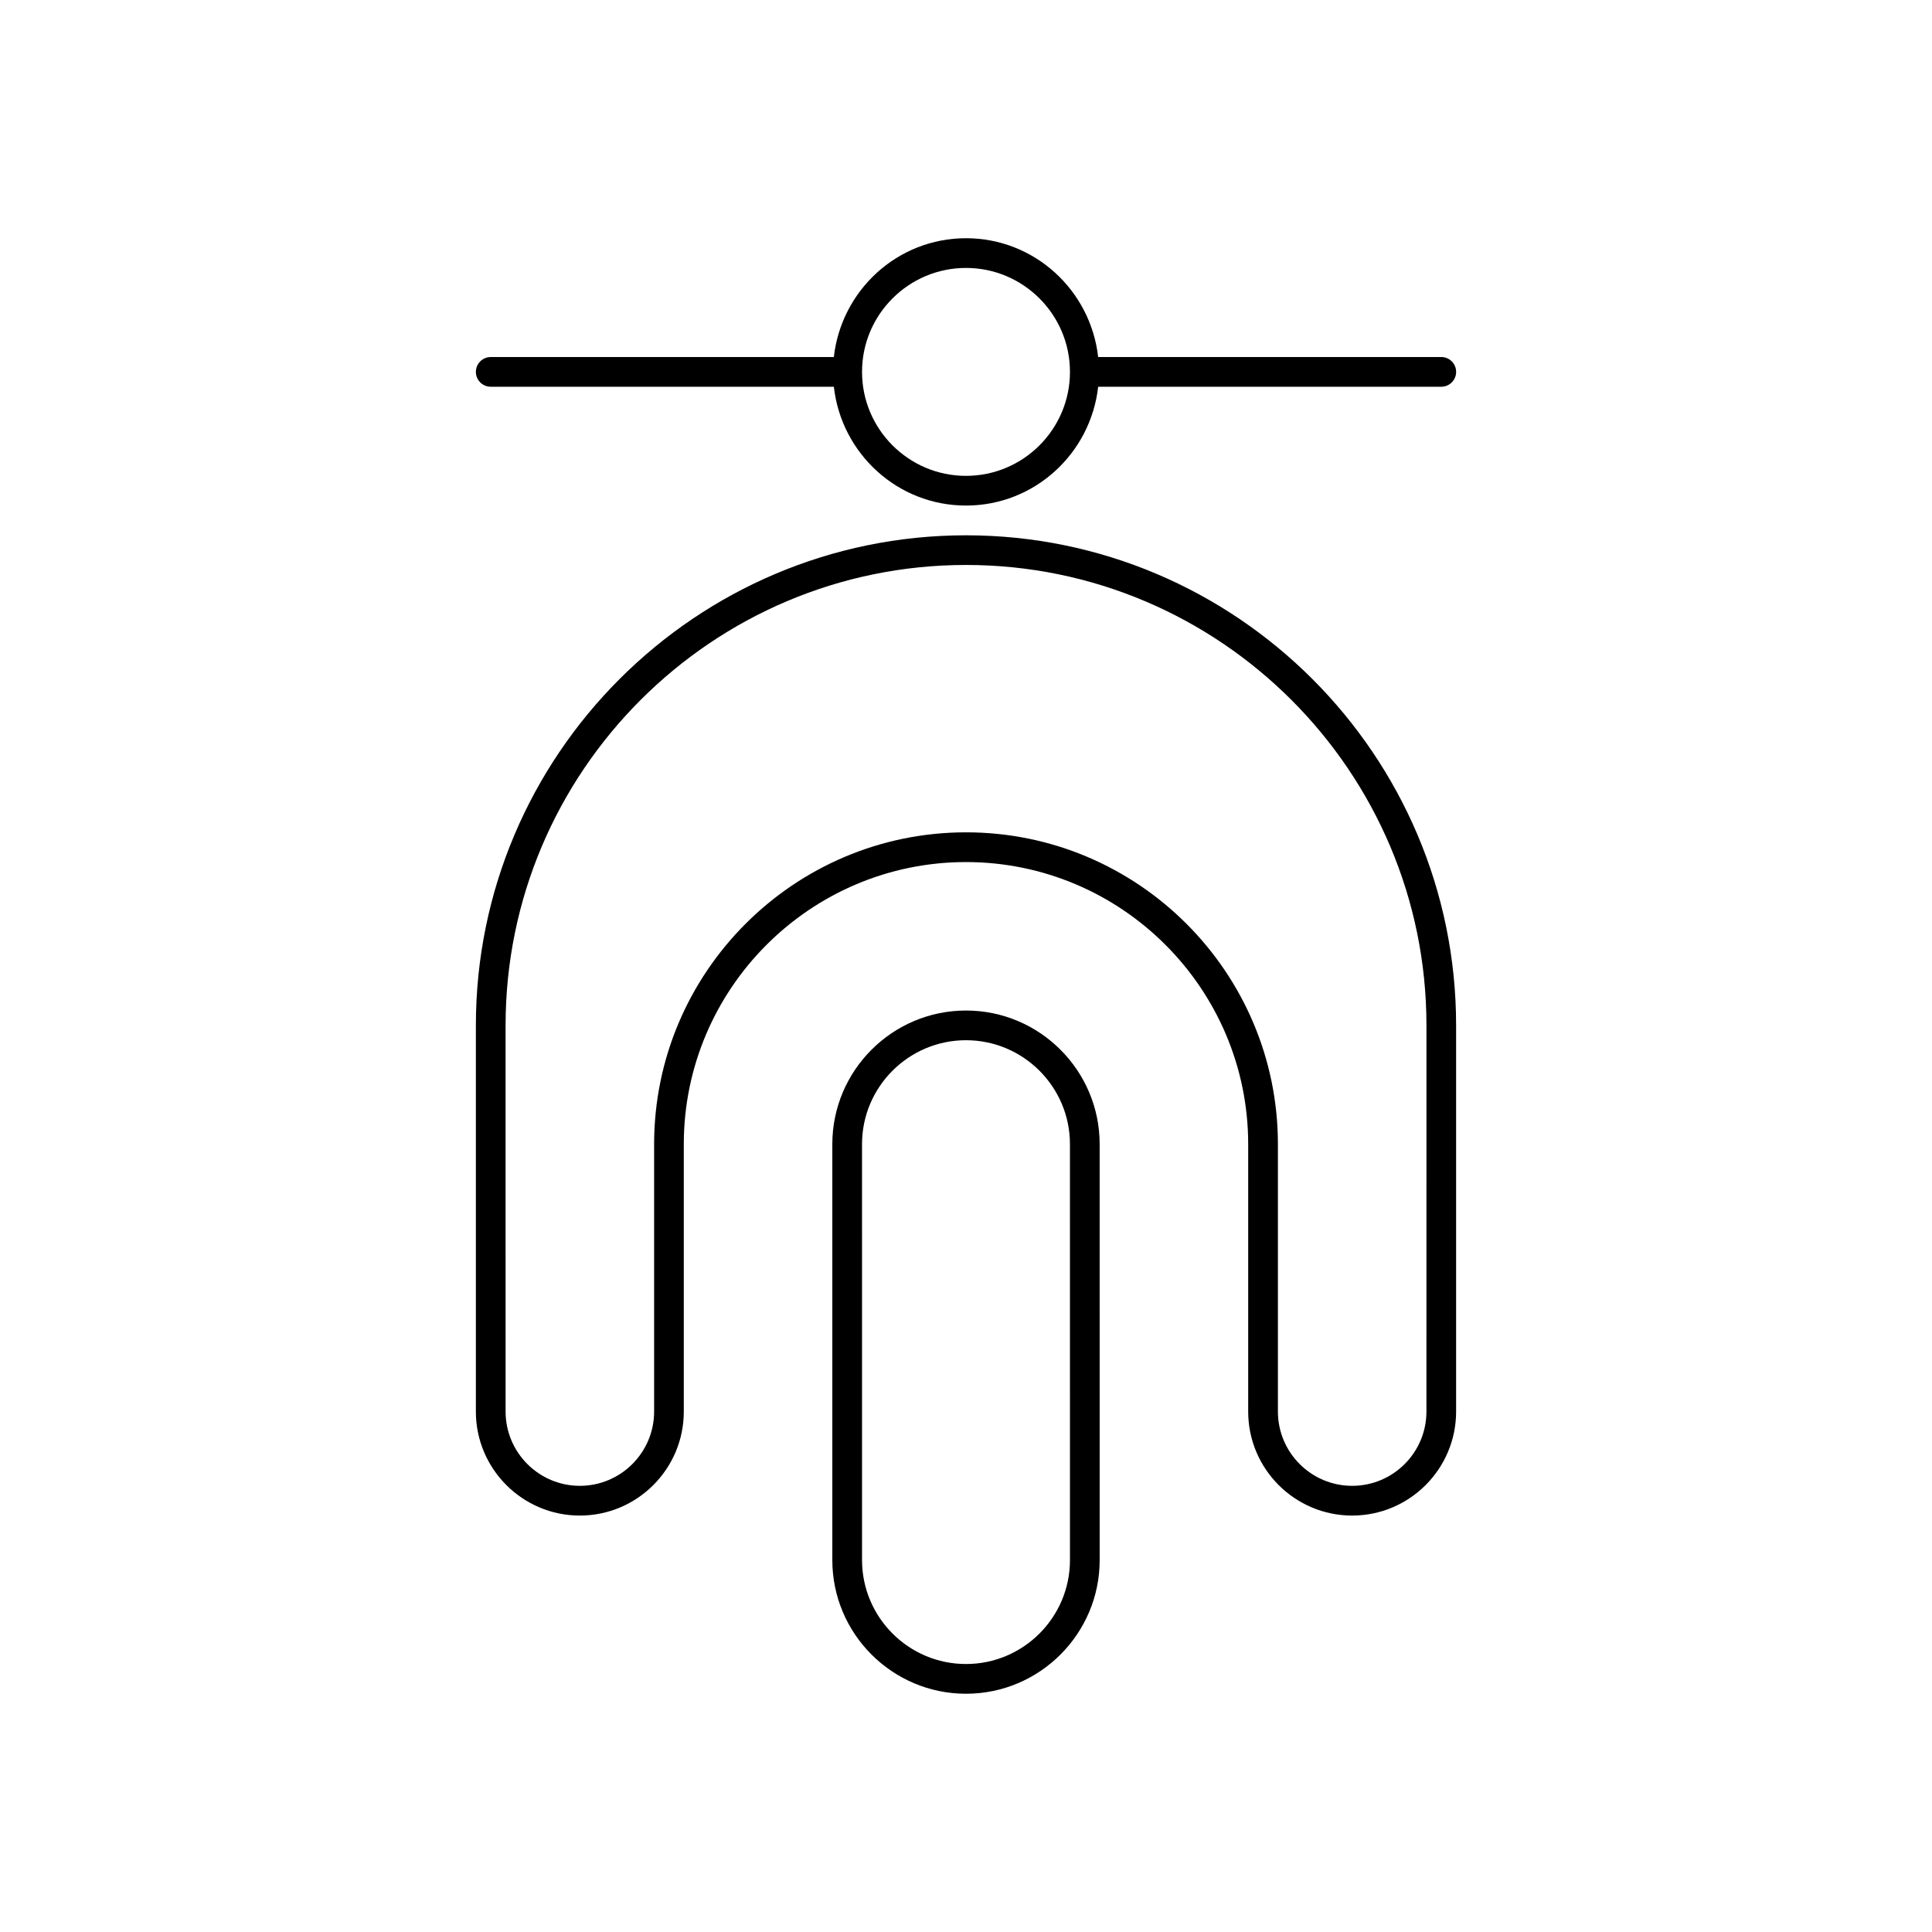 <?xml version="1.0" encoding="UTF-8"?>
<!-- The Best Svg Icon site in the world: iconSvg.co, Visit us! https://iconsvg.co -->
<svg fill="#000000" width="800px" height="800px" version="1.1" viewBox="144 144 512 512" xmlns="http://www.w3.org/2000/svg">
 <g>
  <path d="m400 411.8c-19.531 0-35.426 15.895-35.426 35.426v110.21c0 19.531 15.895 35.426 35.426 35.426s35.426-15.895 35.426-35.426l-0.004-110.21c0-19.531-15.895-35.426-35.422-35.426zm27.551 145.63c0 15.191-12.359 27.551-27.551 27.551s-27.551-12.359-27.551-27.551l-0.004-110.21c0-15.191 12.359-27.551 27.551-27.551s27.551 12.359 27.551 27.551z"/>
  <path d="m274.05 246.49h90.93c1.984 17.664 16.84 31.488 35.023 31.488 18.191 0 33.039-13.824 35.023-31.488h90.926c2.172 0 3.938-1.762 3.938-3.938 0-2.172-1.762-3.938-3.938-3.938l-90.93 0.004c-1.984-17.664-16.84-31.488-35.023-31.488s-33.039 13.824-35.023 31.488h-90.926c-2.172 0-3.938 1.762-3.938 3.938 0 2.172 1.766 3.934 3.938 3.934zm125.95-31.484c15.191 0 27.551 12.359 27.551 27.551s-12.359 27.551-27.551 27.551-27.551-12.359-27.551-27.551c-0.004-15.195 12.355-27.551 27.551-27.551z"/>
  <path d="m400 285.86c-71.621 0-129.89 58.27-129.89 129.89v102.34c0 15.191 12.359 27.551 27.551 27.551 15.191 0 27.551-12.359 27.551-27.551v-70.848c0-41.234 33.551-74.785 74.785-74.785s74.785 33.551 74.785 74.785v70.848c0 15.191 12.359 27.551 27.551 27.551 15.191 0 27.551-12.359 27.551-27.551v-102.34c0-71.621-58.27-129.89-129.89-129.89zm122.02 232.22c0 10.855-8.824 19.68-19.68 19.68-10.855 0-19.68-8.824-19.68-19.68v-70.848c0-45.578-37.078-82.656-82.656-82.656s-82.656 37.078-82.656 82.656v70.848c0 10.855-8.832 19.68-19.68 19.68-10.848 0-19.68-8.824-19.68-19.68l-0.004-102.34c0-67.281 54.734-122.02 122.02-122.02 67.285 0 122.02 54.734 122.02 122.02z"/>
 </g>
</svg>